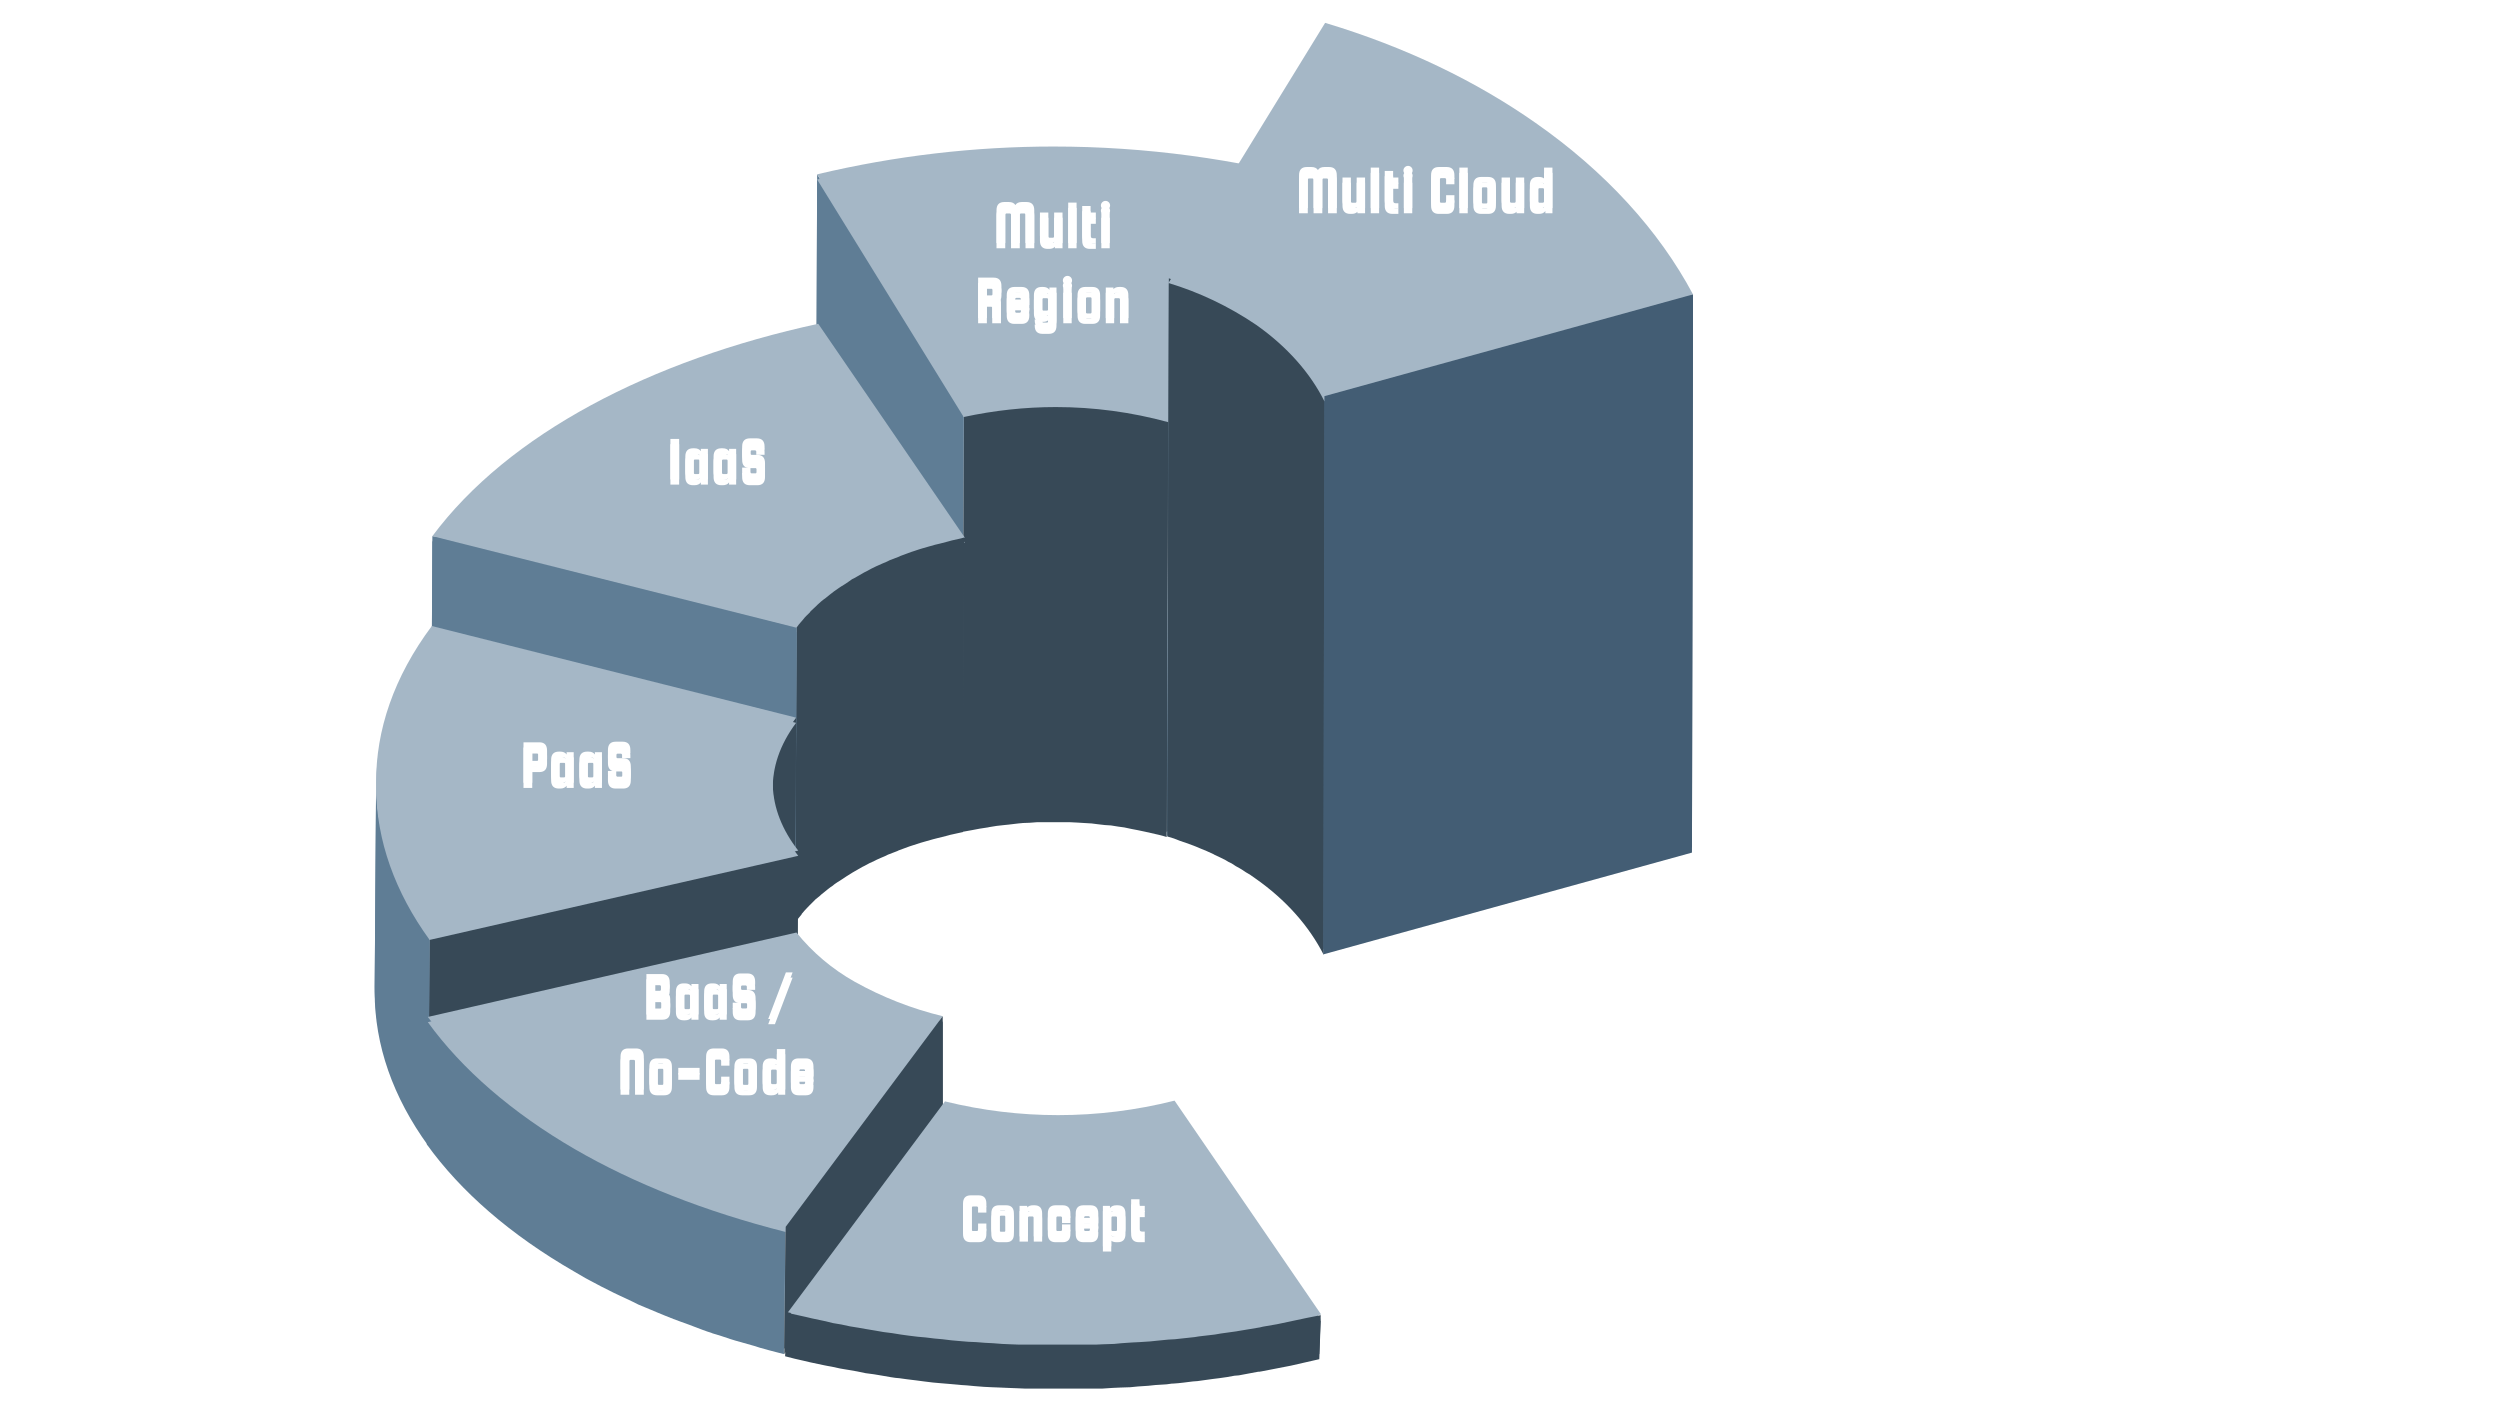 <svg version="1.1" viewBox="0.0 0.0 960.0 540.0" fill="none" stroke="none" stroke-linecap="square" stroke-miterlimit="10" xmlns:xlink="http://www.w3.org/1999/xlink" xmlns="http://www.w3.org/2000/svg"><clipPath id="g2fd4d34a9bb_0_52.0"><path d="m0 0l960.0 0l0 540.0l-960.0 0l0 -540.0z" clip-rule="nonzero"/></clipPath><g clip-path="url(#g2fd4d34a9bb_0_52.0)"><path fill="#000000" fill-opacity="0.0" d="m0 0l960.0 0l0 540.0l-960.0 0z" fill-rule="evenodd"/><g filter="url(#shadowFilter-g2fd4d34a9bb_0_52.1)"><use xlink:href="#g2fd4d34a9bb_0_52.1" transform="matrix(1.0 0.0 0.0 1.0 0.0 2.0)"/></g><defs><filter id="shadowFilter-g2fd4d34a9bb_0_52.1" filterUnits="userSpaceOnUse"><feGaussianBlur in="SourceAlpha" stdDeviation="2.0" result="blur"/><feComponentTransfer in="blur" color-interpolation-filters="sRGB"><feFuncR type="linear" slope="0" intercept="0.0"/><feFuncG type="linear" slope="0" intercept="0.0"/><feFuncB type="linear" slope="0" intercept="0.0"/><feFuncA type="linear" slope="0.5" intercept="0"/></feComponentTransfer></filter></defs><g id="g2fd4d34a9bb_0_52.1"><path fill="#5f7d95" d="m313.779 66.936l-0.555 159.128l56.277 91.201l0.555 -159.128l-56.277 -91.201z" fill-rule="evenodd"/></g><g filter="url(#shadowFilter-g2fd4d34a9bb_0_52.2)"><use xlink:href="#g2fd4d34a9bb_0_52.2" transform="matrix(1.0 0.0 0.0 1.0 0.0 2.0)"/></g><defs><filter id="shadowFilter-g2fd4d34a9bb_0_52.2" filterUnits="userSpaceOnUse"><feGaussianBlur in="SourceAlpha" stdDeviation="2.0" result="blur"/><feComponentTransfer in="blur" color-interpolation-filters="sRGB"><feFuncR type="linear" slope="0" intercept="0.0"/><feFuncG type="linear" slope="0" intercept="0.0"/><feFuncB type="linear" slope="0" intercept="0.0"/><feFuncA type="linear" slope="0.5" intercept="0"/></feComponentTransfer></filter></defs><g id="g2fd4d34a9bb_0_52.2"><path fill="#374957" d="m404.143 154.46c-1.664 0 -3.462 0 -5.107 0.17l-0.287 0c-1.779 0 -3.443 0.149 -5.241 0.298l-1.779 0.149l-3.73 0.319l-0.976 0.149l-0.823 0.149c-1.932 0.149 -3.864 0.468 -5.662 0.616l-0.689 0.149c-2.066 0.298 -4.132 0.765 -6.198 1.084l-0.555 0.149l-2.908 0.616l-0.536 159.107l3.443 -0.616c2.066 -0.446 4.132 -0.765 6.198 -1.063l0.708 -0.149c1.779 -0.319 3.711 -0.616 5.643 -0.765l1.664 -0.17c1.243 -0.149 2.487 -0.298 3.73 -0.446l1.779 -0.17c1.798 0 3.462 -0.149 5.241 -0.298l12.969 0l2.908 0.149l2.334 0.149l2.908 0.17l2.334 0.298l2.774 0.319l2.334 0.149l2.774 0.446l2.334 0.319l2.908 0.616l2.334 0.446l2.908 0.616l2.066 0.468c2.066 0.446 4.132 0.914 6.064 1.53l0.555 -159.277c-1.932 -0.616 -3.998 -1.063 -5.93 -1.53l-0.823 -0.149c-0.421 -0.149 -0.842 -0.319 -1.377 -0.319l-2.908 -0.595l-2.2 -0.468l-3.041 -0.468l-1.243 -0.298l-0.956 -0.149l-2.774 -0.319l-2.468 -0.298l-2.774 -0.319l-1.511 -0.149l-0.823 0l-2.908 -0.298l-2.2 -0.149l-2.908 -0.17z" fill-rule="evenodd"/></g><g filter="url(#shadowFilter-g2fd4d34a9bb_0_52.3)"><use xlink:href="#g2fd4d34a9bb_0_52.3" transform="matrix(1.0 0.0 0.0 1.0 0.0 2.0)"/></g><defs><filter id="shadowFilter-g2fd4d34a9bb_0_52.3" filterUnits="userSpaceOnUse"><feGaussianBlur in="SourceAlpha" stdDeviation="2.0" result="blur"/><feComponentTransfer in="blur" color-interpolation-filters="sRGB"><feFuncR type="linear" slope="0" intercept="0.0"/><feFuncG type="linear" slope="0" intercept="0.0"/><feFuncB type="linear" slope="0" intercept="0.0"/><feFuncA type="linear" slope="0.5" intercept="0"/></feComponentTransfer></filter></defs><g id="g2fd4d34a9bb_0_52.3"><path fill="#5f7d95" d="m508.988 70.316l-60.294 89.819l-0.555 159.128l60.294 -89.84l0.555 -159.107z" fill-rule="evenodd"/></g><g filter="url(#shadowFilter-g2fd4d34a9bb_0_52.4)"><use xlink:href="#g2fd4d34a9bb_0_52.4" transform="matrix(1.0 0.0 0.0 1.0 0.0 2.0)"/></g><defs><filter id="shadowFilter-g2fd4d34a9bb_0_52.4" filterUnits="userSpaceOnUse"><feGaussianBlur in="SourceAlpha" stdDeviation="2.0" result="blur"/><feComponentTransfer in="blur" color-interpolation-filters="sRGB"><feFuncR type="linear" slope="0" intercept="0.0"/><feFuncG type="linear" slope="0" intercept="0.0"/><feFuncB type="linear" slope="0" intercept="0.0"/><feFuncA type="linear" slope="0.5" intercept="0"/></feComponentTransfer></filter></defs><g id="g2fd4d34a9bb_0_52.4"><path fill="#a5b7c6" d="m404.602 56.267c-30.434 0 -60.868 3.549 -90.823 10.669l56.277 91.201c11.707 -2.529 23.548 -3.826 35.369 -3.826c14.538 0 29.057 1.934 43.269 5.824l60.294 -89.819c-34.317 -9.352 -69.361 -14.049 -104.386 -14.049z" fill-rule="evenodd"/></g><g filter="url(#shadowFilter-g2fd4d34a9bb_0_52.5)"><use xlink:href="#g2fd4d34a9bb_0_52.5" transform="matrix(1.0 0.0 0.0 1.0 0.0 2.0)"/></g><defs><filter id="shadowFilter-g2fd4d34a9bb_0_52.5" filterUnits="userSpaceOnUse"><feGaussianBlur in="SourceAlpha" stdDeviation="2.0" result="blur"/><feComponentTransfer in="blur" color-interpolation-filters="sRGB"><feFuncR type="linear" slope="0" intercept="0.0"/><feFuncG type="linear" slope="0" intercept="0.0"/><feFuncB type="linear" slope="0" intercept="0.0"/><feFuncA type="linear" slope="0.5" intercept="0"/></feComponentTransfer></filter></defs><g id="g2fd4d34a9bb_0_52.5"><path fill="#000000" fill-opacity="0.0" d="m344.023 61.302l120.739 0l0 87.861l-120.739 0z" fill-rule="evenodd"/><path fill="#ffffff" d="m386.016 93.342l-3.359 0l0 -12.594q0 -3.172 2.984 -3.172l1.766 0q1.766 0 2.5 1.156q0.703 -1.156 2.5 -1.156l1.781 0q2.969 0 2.969 3.172l0 12.594l-3.359 0l0 -12.891q0 -0.188 -0.141 -0.328q-0.125 -0.156 -0.312 -0.156l-1.297 0q-0.188 0 -0.328 0.156q-0.125 0.141 -0.125 0.328l0 12.891l-3.359 0l0 -12.891q0 -0.188 -0.141 -0.328q-0.125 -0.156 -0.328 -0.156l-1.297 0q-0.188 0 -0.328 0.156q-0.125 0.141 -0.125 0.328l0 12.891zm18.776 -11.719l3.219 0l0 11.719l-2.938 0l0 -0.594q-0.734 0.828 -2.25 0.828l-0.5 0q-2.984 0 -2.984 -3.156l0 -8.797l3.219 0l0 9.172q0 0.188 0.125 0.344q0.141 0.141 0.328 0.141l1.328 0q0.188 0 0.312 -0.141q0.141 -0.156 0.141 -0.344l0 -9.172zm8.614 11.719l-3.219 0l0 -15.531l3.219 0l0 15.531zm6.439 -1.844l0.953 0l0 2.078l-2.25 0q-2.984 0 -2.984 -3.156l0 -11.328l3.219 0l0 2.531l2.016 0l0 2.328l-2.016 0l0 6.391q0 0.672 0.266 0.922q0.266 0.234 0.797 0.234zm5.912 -11.328q-0.516 0.5 -1.234 0.5q-0.719 0 -1.25 -0.516q-0.531 -0.516 -0.531 -1.25q0 -0.734 0.531 -1.25q0.531 -0.516 1.25 -0.516q0.719 0 1.234 0.516q0.516 0.516 0.516 1.266q0 0.734 -0.516 1.25zm-2.844 13.172l0 -11.719l3.219 0l0 11.719l-3.219 0z" fill-rule="nonzero"/><path fill="#ffffff" d="m378.955 115.782l0 6.359l-3.359 0l0 -15.531l5.969 0q2.984 0 2.984 3.172l0 1.797q0 1.922 -1.375 2.453q1.203 0.422 1.203 1.969l0 6.141l-3.359 0l0 -5.875q0 -0.484 -0.453 -0.484l-1.609 0zm0 -6.891l0 4.531l1.781 0q0.188 0 0.312 -0.141q0.141 -0.141 0.141 -0.328l0 -3.578q0 -0.188 -0.141 -0.328q-0.125 -0.156 -0.312 -0.156l-1.781 0zm13.315 1.297q2.984 0 2.984 3.172l0 3.797l-5.453 0l0 2.438q0 0.188 0.125 0.344q0.141 0.141 0.328 0.141l1.328 0q0.188 0 0.312 -0.141q0.141 -0.156 0.141 -0.344l0 -1.297l3.219 0l0 0.922q0 3.156 -2.984 3.156l-2.703 0q-2.984 0 -2.984 -3.156l0 -5.859q0 -3.172 2.984 -3.172l2.703 0zm-2.469 4.844l2.234 0l0 -2.156q0 -0.188 -0.141 -0.328q-0.125 -0.156 -0.312 -0.156l-1.328 0q-0.188 0 -0.328 0.156q-0.125 0.141 -0.125 0.328l0 2.156zm15.893 -4.609l0 12.609q0 3.172 -2.984 3.172l-2.391 0q-2.984 0 -2.984 -3.172l0 -0.391l2.906 0l0 0.766q0 0.203 0.125 0.344q0.141 0.141 0.328 0.141l1.328 0q0.188 0 0.312 -0.141q0.141 -0.141 0.141 -0.344l0 -2.391q-0.75 0.578 -1.969 0.578l-0.5 0q-2.984 0 -2.984 -3.172l0 -5.062q0 -3.172 2.984 -3.172l0.5 0q1.719 0 2.469 1.109l0 -0.875l2.719 0zm-3.219 8.375l0 -5.828q0 -0.188 -0.141 -0.328q-0.125 -0.141 -0.312 -0.141l-1.328 0q-0.188 0 -0.328 0.141q-0.125 0.141 -0.125 0.328l0 5.828q0 0.203 0.125 0.344q0.141 0.141 0.328 0.141l1.328 0q0.188 0 0.312 -0.141q0.141 -0.141 0.141 -0.344zm8.676 -9.828q-0.516 0.5 -1.234 0.5q-0.719 0 -1.25 -0.516q-0.531 -0.516 -0.531 -1.25q0 -0.734 0.531 -1.25q0.531 -0.516 1.25 -0.516q0.719 0 1.234 0.516q0.516 0.516 0.516 1.266q0 0.734 -0.516 1.25zm-2.844 13.172l0 -11.719l3.219 0l0 11.719l-3.219 0zm14.138 -8.781l0 5.859q0 3.156 -2.984 3.156l-2.703 0q-2.984 0 -2.984 -3.156l0 -5.859q0 -3.172 2.984 -3.172l2.703 0q2.984 0 2.984 3.172zm-3.219 6.531l0 -7.234q0 -0.188 -0.141 -0.328q-0.125 -0.141 -0.312 -0.141l-1.328 0q-0.188 0 -0.328 0.141q-0.125 0.141 -0.125 0.328l0 7.234q0 0.188 0.125 0.328q0.141 0.141 0.328 0.141l1.328 0q0.188 0 0.312 -0.141q0.141 -0.141 0.141 -0.328zm8.614 2.25l-3.219 0l0 -11.719l2.938 0l0 0.609q0.734 -0.844 2.25 -0.844l0.5 0q2.984 0 2.984 3.172l0 8.781l-3.219 0l0 -9.172q0 -0.188 -0.141 -0.328q-0.125 -0.141 -0.312 -0.141l-1.328 0q-0.188 0 -0.328 0.141q-0.125 0.141 -0.125 0.328l0 9.172z" fill-rule="nonzero"/></g><g filter="url(#shadowFilter-g2fd4d34a9bb_0_52.6)"><use xlink:href="#g2fd4d34a9bb_0_52.6" transform="matrix(1.0 0.0 0.0 1.0 0.0 2.0)"/></g><defs><filter id="shadowFilter-g2fd4d34a9bb_0_52.6" filterUnits="userSpaceOnUse"><feGaussianBlur in="SourceAlpha" stdDeviation="2.0" result="blur"/><feComponentTransfer in="blur" color-interpolation-filters="sRGB"><feFuncR type="linear" slope="0" intercept="0.0"/><feFuncG type="linear" slope="0" intercept="0.0"/><feFuncB type="linear" slope="0" intercept="0.0"/><feFuncA type="linear" slope="0.5" intercept="0"/></feComponentTransfer></filter></defs><g id="g2fd4d34a9bb_0_52.6"><path fill="#a5b7c6" d="m314.2 124.329c-64.292 13.946 -118.923 42.22 -148.171 81.551l139.889 35.18c12.548 -16.968 36.555 -29.116 64.56 -34.625l-56.277 -82.106z" fill-rule="evenodd"/></g><g filter="url(#shadowFilter-g2fd4d34a9bb_0_52.7)"><use xlink:href="#g2fd4d34a9bb_0_52.7" transform="matrix(1.0 0.0 0.0 1.0 0.0 2.0)"/></g><defs><filter id="shadowFilter-g2fd4d34a9bb_0_52.7" filterUnits="userSpaceOnUse"><feGaussianBlur in="SourceAlpha" stdDeviation="2.0" result="blur"/><feComponentTransfer in="blur" color-interpolation-filters="sRGB"><feFuncR type="linear" slope="0" intercept="0.0"/><feFuncG type="linear" slope="0" intercept="0.0"/><feFuncB type="linear" slope="0" intercept="0.0"/><feFuncA type="linear" slope="0.5" intercept="0"/></feComponentTransfer></filter></defs><g id="g2fd4d34a9bb_0_52.7"><path fill="#374957" d="m370.209 206.435c-1.377 0.402 -3.041 0.689 -4.687 1.09l-1.53 0.421l-3.156 0.823l-1.798 0.421c-0.976 0.268 -1.932 0.555 -2.908 0.823l-1.932 0.555l-1.377 0.421l-1.645 0.555l-1.243 0.402c-1.377 0.555 -2.755 0.976 -4.151 1.53l-0.536 0.268l-3.596 1.377l-1.109 0.555c-1.09 0.421 -2.2 0.956 -3.175 1.377l-0.956 0.421c-1.243 0.555 -2.487 1.243 -3.73 1.932l-0.823 0.402c-0.976 0.555 -1.932 1.11 -2.888 1.664l-0.976 0.555l-0.823 0.402l-1.377 0.976l-1.664 1.11c-0.689 0.402 -1.377 0.823 -1.932 1.224l-1.798 1.243l-1.779 1.377l-1.53 1.243c-0.689 0.421 -1.243 0.976 -1.798 1.377l-1.377 1.243l-0.268 0.287c-0.823 0.689 -1.511 1.511 -2.353 2.2l-0.402 0.555c-0.842 0.823 -1.798 1.664 -2.487 2.621c-0.555 0.689 -1.109 1.243 -1.664 1.932l-0.823 1.11l-0.555 111.203c0.823 -0.956 1.664 -2.066 2.487 -3.042l0 -0.134c0.823 -0.957 1.511 -1.798 2.353 -2.621l0.536 -0.555c0.842 -0.823 1.664 -1.645 2.487 -2.487c0.555 -0.402 0.976 -0.823 1.53 -1.224c0.402 -0.421 1.09 -0.976 1.645 -1.396l1.53 -1.243c0.689 -0.536 1.224 -0.957 1.913 -1.377c0.555 -0.555 1.109 -0.823 1.664 -1.243c0.555 -0.268 1.243 -0.823 1.932 -1.224l1.664 -1.11l2.2 -1.377l0.956 -0.555c0.976 -0.555 1.932 -1.11 2.908 -1.664l0.823 -0.402c1.243 -0.689 2.487 -1.377 3.864 -1.932l0.823 -0.421c0.976 -0.421 2.085 -0.957 3.175 -1.377l1.109 -0.555c1.243 -0.421 2.353 -0.957 3.596 -1.377l0.536 -0.268c1.377 -0.555 2.774 -0.976 4.151 -1.53l1.243 -0.402l3.022 -0.976l1.932 -0.555l2.908 -0.823l1.645 -0.421c1.109 -0.268 2.219 -0.555 3.309 -0.823l1.53 -0.421c1.645 -0.402 3.309 -0.689 4.954 -1.09l0.421 -111.069z" fill-rule="evenodd"/></g><g filter="url(#shadowFilter-g2fd4d34a9bb_0_52.8)"><use xlink:href="#g2fd4d34a9bb_0_52.8" transform="matrix(1.0 0.0 0.0 1.0 0.0 2.0)"/></g><defs><filter id="shadowFilter-g2fd4d34a9bb_0_52.8" filterUnits="userSpaceOnUse"><feGaussianBlur in="SourceAlpha" stdDeviation="2.0" result="blur"/><feComponentTransfer in="blur" color-interpolation-filters="sRGB"><feFuncR type="linear" slope="0" intercept="0.0"/><feFuncG type="linear" slope="0" intercept="0.0"/><feFuncB type="linear" slope="0" intercept="0.0"/><feFuncA type="linear" slope="0.5" intercept="0"/></feComponentTransfer></filter></defs><g id="g2fd4d34a9bb_0_52.8"><path fill="#5f7d95" d="m166.029 205.88l-0.555 111.203l139.889 35.18l0.555 -111.203l-139.889 -35.18z" fill-rule="evenodd"/></g><g filter="url(#shadowFilter-g2fd4d34a9bb_0_52.9)"><use xlink:href="#g2fd4d34a9bb_0_52.9" transform="matrix(1.0 0.0 0.0 1.0 0.0 2.0)"/></g><defs><filter id="shadowFilter-g2fd4d34a9bb_0_52.9" filterUnits="userSpaceOnUse"><feGaussianBlur in="SourceAlpha" stdDeviation="2.0" result="blur"/><feComponentTransfer in="blur" color-interpolation-filters="sRGB"><feFuncR type="linear" slope="0" intercept="0.0"/><feFuncG type="linear" slope="0" intercept="0.0"/><feFuncB type="linear" slope="0" intercept="0.0"/><feFuncA type="linear" slope="0.5" intercept="0"/></feComponentTransfer></filter></defs><g id="g2fd4d34a9bb_0_52.9"><path fill="#000000" fill-opacity="0.0" d="m215.132 152.053l120.739 0l0 57.971l-120.739 0z" fill-rule="evenodd"/><path fill="#ffffff" d="m260.792 168.562l0 15.531l-3.359 0l0 -15.531l3.359 0zm8.325 3.812l2.719 0l0 11.719l-2.719 0l0 -0.859q-0.75 1.094 -2.469 1.094l-0.5 0q-2.984 0 -2.984 -3.156l0 -5.859q0 -3.172 2.984 -3.172l0.5 0q1.719 0 2.469 1.109l0 -0.875zm-0.5 9.172l0 -6.625q0 -0.188 -0.141 -0.328q-0.125 -0.141 -0.312 -0.141l-1.328 0q-0.188 0 -0.328 0.141q-0.125 0.141 -0.125 0.328l0 6.625q0 0.188 0.125 0.344q0.141 0.141 0.328 0.141l1.328 0q0.188 0 0.312 -0.141q0.141 -0.156 0.141 -0.344zm11.348 -9.172l2.719 0l0 11.719l-2.719 0l0 -0.859q-0.75 1.094 -2.469 1.094l-0.5 0q-2.984 0 -2.984 -3.156l0 -5.859q0 -3.172 2.984 -3.172l0.5 0q1.719 0 2.469 1.109l0 -0.875zm-0.5 9.172l0 -6.625q0 -0.188 -0.141 -0.328q-0.125 -0.141 -0.312 -0.141l-1.328 0q-0.188 0 -0.328 0.141q-0.125 0.141 -0.125 0.328l0 6.625q0 0.188 0.125 0.344q0.141 0.141 0.328 0.141l1.328 0q0.188 0 0.312 -0.141q0.141 -0.156 0.141 -0.344zm14.129 -8.906l-3.188 0l0 -1.219q0 -0.188 -0.141 -0.328q-0.125 -0.156 -0.312 -0.156l-1.328 0q-0.188 0 -0.328 0.156q-0.125 0.141 -0.125 0.328l0 2.766q0 0.188 0.125 0.328q0.141 0.141 0.328 0.141l2.172 0q2.969 0.047 2.969 3.172l0 3.344q0 3.156 -2.969 3.156l-2.844 0q-2.969 0 -2.969 -3.156l0 -1.609l3.188 0l0 1.719q0 0.203 0.125 0.344q0.141 0.141 0.328 0.141l1.5 0q0.188 0 0.312 -0.141q0.141 -0.141 0.141 -0.344l0 -3.047q0 -0.188 -0.141 -0.328q-0.125 -0.156 -0.312 -0.156l-2.172 0q-2.969 0 -2.969 -3.156l0 -3.094q0 -3.172 2.969 -3.172l2.672 0q2.969 0 2.969 3.172l0 1.141z" fill-rule="nonzero"/></g><g filter="url(#shadowFilter-g2fd4d34a9bb_0_52.10)"><use xlink:href="#g2fd4d34a9bb_0_52.10" transform="matrix(1.0 0.0 0.0 1.0 0.0 2.0)"/></g><defs><filter id="shadowFilter-g2fd4d34a9bb_0_52.10" filterUnits="userSpaceOnUse"><feGaussianBlur in="SourceAlpha" stdDeviation="2.0" result="blur"/><feComponentTransfer in="blur" color-interpolation-filters="sRGB"><feFuncR type="linear" slope="0" intercept="0.0"/><feFuncG type="linear" slope="0" intercept="0.0"/><feFuncB type="linear" slope="0" intercept="0.0"/><feFuncA type="linear" slope="0.5" intercept="0"/></feComponentTransfer></filter></defs><g id="g2fd4d34a9bb_0_52.10"><path fill="#374957" d="m305.702 275.442l0 0c-0.823 0.976 -1.377 1.932 -2.066 2.908l-0.555 0.957c-0.421 0.555 -0.689 1.11 -0.956 1.664l-0.153 0.268c-0.268 0.555 -0.555 1.11 -0.823 1.511c-0.268 0.555 -0.555 1.11 -0.823 1.664c-0.287 0.421 -0.421 0.957 -0.689 1.511c-0.153 0.555 -0.287 0.842 -0.421 1.11c0 0.134 -0.134 0.268 -0.134 0.421c-0.134 0.536 -0.287 0.957 -0.555 1.511c-0.134 0.421 -0.268 1.11 -0.421 1.511c-0.134 0.555 -0.268 0.976 -0.402 1.53c-0.134 0.536 -0.134 0.823 -0.287 1.243c0 0.134 0 0.268 0 0.402c0 0.421 -0.134 0.976 -0.268 1.53c0 0.402 -0.134 0.957 -0.287 1.511l0 1.511l0 1.11l0 0.957l-0.516 76.156l0 0c0.019 -0.21 0.038 -0.421 0.115 -0.67c0.134 -0.555 0.134 -0.976 0.134 -1.53c0.134 -0.555 0.134 -1.09 0.268 -1.511c0.153 -0.555 0.287 -1.11 0.421 -1.664c0.134 -0.536 0.134 -0.957 0.287 -1.511c0.134 -0.421 0.402 -0.956 0.536 -1.664c0.153 -0.689 0.287 -0.956 0.421 -1.511c0.268 -0.421 0.421 -0.957 0.689 -1.511c0.134 -0.555 0.421 -0.976 0.689 -1.53c0.134 -0.536 0.421 -1.09 0.689 -1.511c0.287 -0.555 0.555 -1.11 0.823 -1.645c0.287 -0.421 0.708 -1.243 1.109 -1.932c0.287 -0.287 0.421 -0.555 0.689 -0.842c0.555 -0.957 1.243 -1.932 1.932 -2.889l0.555 -79.064zm-9.354 100.987c-0.019 0.23 -0.019 0.478 -0.019 0.842l0 2.066l0.019 -2.908z" fill-rule="evenodd"/></g><g filter="url(#shadowFilter-g2fd4d34a9bb_0_52.11)"><use xlink:href="#g2fd4d34a9bb_0_52.11" transform="matrix(1.0 0.0 0.0 1.0 0.0 2.0)"/></g><defs><filter id="shadowFilter-g2fd4d34a9bb_0_52.11" filterUnits="userSpaceOnUse"><feGaussianBlur in="SourceAlpha" stdDeviation="2.0" result="blur"/><feComponentTransfer in="blur" color-interpolation-filters="sRGB"><feFuncR type="linear" slope="0" intercept="0.0"/><feFuncG type="linear" slope="0" intercept="0.0"/><feFuncB type="linear" slope="0" intercept="0.0"/><feFuncA type="linear" slope="0.5" intercept="0"/></feComponentTransfer></filter></defs><g id="g2fd4d34a9bb_0_52.11"><path fill="#374957" d="m306.524 326.5l-141.553 32.425l-0.536 79.045l141.534 -32.425l0.555 -79.045z" fill-rule="evenodd"/></g><g filter="url(#shadowFilter-g2fd4d34a9bb_0_52.12)"><use xlink:href="#g2fd4d34a9bb_0_52.12" transform="matrix(1.0 0.0 0.0 1.0 0.0 2.0)"/></g><defs><filter id="shadowFilter-g2fd4d34a9bb_0_52.12" filterUnits="userSpaceOnUse"><feGaussianBlur in="SourceAlpha" stdDeviation="2.0" result="blur"/><feComponentTransfer in="blur" color-interpolation-filters="sRGB"><feFuncR type="linear" slope="0" intercept="0.0"/><feFuncG type="linear" slope="0" intercept="0.0"/><feFuncB type="linear" slope="0" intercept="0.0"/><feFuncA type="linear" slope="0.5" intercept="0"/></feComponentTransfer></filter></defs><g id="g2fd4d34a9bb_0_52.12"><path fill="#5f7d95" d="m144.427 299.871l-0.555 79.045c0 20.431 7.039 40.441 20.563 59.054l0.536 -79.045c-11.037 -15.189 -17.79 -31.182 -19.856 -47.615c-0.421 -3.864 -0.689 -7.729 -0.689 -11.44z" fill-rule="evenodd"/></g><g filter="url(#shadowFilter-g2fd4d34a9bb_0_52.13)"><use xlink:href="#g2fd4d34a9bb_0_52.13" transform="matrix(1.0 0.0 0.0 1.0 0.0 2.0)"/></g><defs><filter id="shadowFilter-g2fd4d34a9bb_0_52.13" filterUnits="userSpaceOnUse"><feGaussianBlur in="SourceAlpha" stdDeviation="2.0" result="blur"/><feComponentTransfer in="blur" color-interpolation-filters="sRGB"><feFuncR type="linear" slope="0" intercept="0.0"/><feFuncG type="linear" slope="0" intercept="0.0"/><feFuncB type="linear" slope="0" intercept="0.0"/><feFuncA type="linear" slope="0.5" intercept="0"/></feComponentTransfer></filter></defs><g id="g2fd4d34a9bb_0_52.13"><path fill="#a5b7c6" d="m165.813 240.396c-29.248 39.197 -27.469 81.819 -0.842 118.529l141.553 -32.291c-12.281 -15.725 -13.505 -34.09 -0.823 -51.058l-139.889 -35.18z" fill-rule="evenodd"/></g><g filter="url(#shadowFilter-g2fd4d34a9bb_0_52.14)"><use xlink:href="#g2fd4d34a9bb_0_52.14" transform="matrix(1.0 0.0 0.0 1.0 0.0 2.0)"/></g><defs><filter id="shadowFilter-g2fd4d34a9bb_0_52.14" filterUnits="userSpaceOnUse"><feGaussianBlur in="SourceAlpha" stdDeviation="2.0" result="blur"/><feComponentTransfer in="blur" color-interpolation-filters="sRGB"><feFuncR type="linear" slope="0" intercept="0.0"/><feFuncG type="linear" slope="0" intercept="0.0"/><feFuncB type="linear" slope="0" intercept="0.0"/><feFuncA type="linear" slope="0.5" intercept="0"/></feComponentTransfer></filter></defs><g id="g2fd4d34a9bb_0_52.14"><path fill="#000000" fill-opacity="0.0" d="m161.175 268.534l120.739 0l0 57.971l-120.739 0z" fill-rule="evenodd"/><path fill="#ffffff" d="m207.099 285.042q2.969 0 2.969 3.172l0 3.094q0 3.172 -2.969 3.172l-2.719 0l0 6.094l-3.359 0l0 -15.531l6.078 0zm-0.391 6.656l0 -3.875q0 -0.188 -0.141 -0.328q-0.125 -0.141 -0.312 -0.141l-1.875 0l0 4.812l1.875 0q0.188 0 0.312 -0.141q0.141 -0.141 0.141 -0.328zm10.876 -2.844l2.719 0l0 11.719l-2.719 0l0 -0.859q-0.75 1.094 -2.469 1.094l-0.5 0q-2.984 0 -2.984 -3.156l0 -5.859q0 -3.172 2.984 -3.172l0.5 0q1.719 0 2.469 1.109l0 -0.875zm-0.5 9.172l0 -6.625q0 -0.188 -0.141 -0.328q-0.125 -0.141 -0.312 -0.141l-1.328 0q-0.188 0 -0.328 0.141q-0.125 0.141 -0.125 0.328l0 6.625q0 0.188 0.125 0.344q0.141 0.141 0.328 0.141l1.328 0q0.188 0 0.312 -0.141q0.141 -0.156 0.141 -0.344zm11.348 -9.172l2.719 0l0 11.719l-2.719 0l0 -0.859q-0.75 1.094 -2.469 1.094l-0.5 0q-2.984 0 -2.984 -3.156l0 -5.859q0 -3.172 2.984 -3.172l0.5 0q1.719 0 2.469 1.109l0 -0.875zm-0.5 9.172l0 -6.625q0 -0.188 -0.141 -0.328q-0.125 -0.141 -0.312 -0.141l-1.328 0q-0.188 0 -0.328 0.141q-0.125 0.141 -0.125 0.328l0 6.625q0 0.188 0.125 0.344q0.141 0.141 0.328 0.141l1.328 0q0.188 0 0.312 -0.141q0.141 -0.156 0.141 -0.344zm14.129 -8.906l-3.188 0l0 -1.219q0 -0.188 -0.141 -0.328q-0.125 -0.156 -0.312 -0.156l-1.328 0q-0.188 0 -0.328 0.156q-0.125 0.141 -0.125 0.328l0 2.766q0 0.188 0.125 0.328q0.141 0.141 0.328 0.141l2.172 0q2.969 0.047 2.969 3.172l0 3.344q0 3.156 -2.969 3.156l-2.844 0q-2.969 0 -2.969 -3.156l0 -1.609l3.188 0l0 1.719q0 0.203 0.125 0.344q0.141 0.141 0.328 0.141l1.5 0q0.188 0 0.312 -0.141q0.141 -0.141 0.141 -0.344l0 -3.047q0 -0.188 -0.141 -0.328q-0.125 -0.156 -0.312 -0.156l-2.172 0q-2.969 0 -2.969 -3.156l0 -3.094q0 -3.172 2.969 -3.172l2.672 0q2.969 0 2.969 3.172l0 1.141z" fill-rule="nonzero"/></g><g filter="url(#shadowFilter-g2fd4d34a9bb_0_52.15)"><use xlink:href="#g2fd4d34a9bb_0_52.15" transform="matrix(1.0 0.0 0.0 1.0 0.0 2.0)"/></g><defs><filter id="shadowFilter-g2fd4d34a9bb_0_52.15" filterUnits="userSpaceOnUse"><feGaussianBlur in="SourceAlpha" stdDeviation="2.0" result="blur"/><feComponentTransfer in="blur" color-interpolation-filters="sRGB"><feFuncR type="linear" slope="0" intercept="0.0"/><feFuncG type="linear" slope="0" intercept="0.0"/><feFuncB type="linear" slope="0" intercept="0.0"/><feFuncA type="linear" slope="0.5" intercept="0"/></feComponentTransfer></filter></defs><g id="g2fd4d34a9bb_0_52.15"><path fill="#5f7d95" d="m164.44 390.509l-0.555 46.907c12.969 18.078 32.136 34.778 56.564 48.839l4.266 2.487l1.53 0.823l2.888 1.53l1.798 0.957l2.755 1.377l1.932 0.976l2.621 1.243l2.066 0.956l2.621 1.243l2.219 1.11l2.621 1.09l2.353 0.976l2.621 1.11l2.334 0.957l2.755 1.11l0.153 0l0.536 0.268c1.932 0.689 4.017 1.53 6.083 2.219l1.798 0.689c2.2 0.823 4.553 1.779 6.886 2.487l0.287 0.134c2.334 0.689 4.553 1.377 6.886 2.2l1.798 0.555c2.487 0.689 4.82 1.377 7.307 2.066c1.53 0.555 3.175 0.976 4.687 1.377l0.976 0.287c1.932 0.555 3.864 0.956 5.796 1.511l0.555 -46.907l-5.528 -1.53l-1.09 -0.268l-4.706 -1.243c-2.334 -0.689 -4.82 -1.511 -7.307 -2.2l-1.798 -0.555c-2.334 -0.689 -4.553 -1.511 -6.886 -2.2l-0.287 -0.153c-2.334 -0.823 -4.687 -1.645 -6.886 -2.487l-1.798 -0.536c-2.066 -0.842 -4.151 -1.53 -6.217 -2.353l-0.689 -0.268l-2.621 -1.11l-2.334 -0.976l-2.621 -1.09l-2.353 -0.976l-2.621 -1.09l-2.2 -1.11l-2.64 -1.11l-2.066 -1.11l-2.621 -1.224l-2.066 -0.976c-0.823 -0.421 -1.798 -0.957 -2.621 -1.377l-1.798 -0.976c-0.956 -0.536 -1.932 -1.09 -2.888 -1.511l-1.53 -0.823l-4.266 -2.487c-24.427 -14.08 -43.594 -30.761 -56.698 -48.839z" fill-rule="evenodd"/></g><g filter="url(#shadowFilter-g2fd4d34a9bb_0_52.16)"><use xlink:href="#g2fd4d34a9bb_0_52.16" transform="matrix(1.0 0.0 0.0 1.0 0.0 2.0)"/></g><defs><filter id="shadowFilter-g2fd4d34a9bb_0_52.16" filterUnits="userSpaceOnUse"><feGaussianBlur in="SourceAlpha" stdDeviation="2.0" result="blur"/><feComponentTransfer in="blur" color-interpolation-filters="sRGB"><feFuncR type="linear" slope="0" intercept="0.0"/><feFuncG type="linear" slope="0" intercept="0.0"/><feFuncB type="linear" slope="0" intercept="0.0"/><feFuncA type="linear" slope="0.5" intercept="0"/></feComponentTransfer></filter></defs><g id="g2fd4d34a9bb_0_52.16"><path fill="#a5b7c6" d="m305.84 358.084l-141.553 32.425c13.122 18.078 32.289 34.759 56.564 48.839c22.629 13.104 49.811 23.874 80.857 31.737l60.294 -80.862c-11.879 -2.889 -23.184 -7.308 -33.801 -13.238c-8.551 -4.821 -16.145 -11.172 -22.362 -18.9z" fill-rule="evenodd"/></g><g filter="url(#shadowFilter-g2fd4d34a9bb_0_52.17)"><use xlink:href="#g2fd4d34a9bb_0_52.17" transform="matrix(1.0 0.0 0.0 1.0 0.0 2.0)"/></g><defs><filter id="shadowFilter-g2fd4d34a9bb_0_52.17" filterUnits="userSpaceOnUse"><feGaussianBlur in="SourceAlpha" stdDeviation="2.0" result="blur"/><feComponentTransfer in="blur" color-interpolation-filters="sRGB"><feFuncR type="linear" slope="0" intercept="0.0"/><feFuncG type="linear" slope="0" intercept="0.0"/><feFuncB type="linear" slope="0" intercept="0.0"/><feFuncA type="linear" slope="0.5" intercept="0"/></feComponentTransfer></filter></defs><g id="g2fd4d34a9bb_0_52.17"><path fill="#374957" d="m362.002 390.222l-60.294 80.862l-0.555 46.907l60.849 -80.576l0 -47.194z" fill-rule="evenodd"/></g><g filter="url(#shadowFilter-g2fd4d34a9bb_0_52.18)"><use xlink:href="#g2fd4d34a9bb_0_52.18" transform="matrix(1.0 0.0 0.0 1.0 0.0 2.0)"/></g><defs><filter id="shadowFilter-g2fd4d34a9bb_0_52.18" filterUnits="userSpaceOnUse"><feGaussianBlur in="SourceAlpha" stdDeviation="2.0" result="blur"/><feComponentTransfer in="blur" color-interpolation-filters="sRGB"><feFuncR type="linear" slope="0" intercept="0.0"/><feFuncG type="linear" slope="0" intercept="0.0"/><feFuncB type="linear" slope="0" intercept="0.0"/><feFuncA type="linear" slope="0.5" intercept="0"/></feComponentTransfer></filter></defs><g id="g2fd4d34a9bb_0_52.18"><path fill="#000000" fill-opacity="0.0" d="m214.718 357.527l120.739 0l0 57.971l-120.739 0z" fill-rule="evenodd"/><path fill="#ffffff" d="m255.801 381.067q1.562 0.562 1.562 2.547l0 2.781q0 3.172 -2.969 3.172l-6.172 0l0 -15.531l5.969 0q2.984 0 2.984 3.172l0 1.422q0 1.906 -1.375 2.438zm-2.438 -4.75l-1.781 0l0 4.156l1.781 0q0.188 0 0.312 -0.141q0.141 -0.156 0.141 -0.344l0 -3.188q0 -0.188 -0.141 -0.328q-0.125 -0.156 -0.312 -0.156zm0.641 10.469l0 -3.484q0 -0.188 -0.141 -0.328q-0.125 -0.156 -0.312 -0.156l-1.969 0l0 4.453l1.969 0q0.188 0 0.312 -0.141q0.141 -0.156 0.141 -0.344zm11.495 -8.938l2.719 0l0 11.719l-2.719 0l0 -0.859q-0.75 1.094 -2.469 1.094l-0.5 0q-2.984 0 -2.984 -3.156l0 -5.859q0 -3.172 2.984 -3.172l0.5 0q1.719 0 2.469 1.109l0 -0.875zm-0.5 9.172l0 -6.625q0 -0.188 -0.141 -0.328q-0.125 -0.141 -0.312 -0.141l-1.328 0q-0.188 0 -0.328 0.141q-0.125 0.141 -0.125 0.328l0 6.625q0 0.188 0.125 0.344q0.141 0.141 0.328 0.141l1.328 0q0.188 0 0.312 -0.141q0.141 -0.156 0.141 -0.344zm11.348 -9.172l2.719 0l0 11.719l-2.719 0l0 -0.859q-0.75 1.094 -2.469 1.094l-0.5 0q-2.984 0 -2.984 -3.156l0 -5.859q0 -3.172 2.984 -3.172l0.5 0q1.719 0 2.469 1.109l0 -0.875zm-0.5 9.172l0 -6.625q0 -0.188 -0.141 -0.328q-0.125 -0.141 -0.312 -0.141l-1.328 0q-0.188 0 -0.328 0.141q-0.125 0.141 -0.125 0.328l0 6.625q0 0.188 0.125 0.344q0.141 0.141 0.328 0.141l1.328 0q0.188 0 0.312 -0.141q0.141 -0.156 0.141 -0.344zm14.129 -8.906l-3.188 0l0 -1.219q0 -0.188 -0.141 -0.328q-0.125 -0.156 -0.312 -0.156l-1.328 0q-0.188 0 -0.328 0.156q-0.125 0.141 -0.125 0.328l0 2.766q0 0.188 0.125 0.328q0.141 0.141 0.328 0.141l2.172 0q2.969 0.047 2.969 3.172l0 3.344q0 3.156 -2.969 3.156l-2.844 0q-2.969 0 -2.969 -3.156l0 -1.609l3.188 0l0 1.719q0 0.203 0.125 0.344q0.141 0.141 0.328 0.141l1.5 0q0.188 0 0.312 -0.141q0.141 -0.141 0.141 -0.344l0 -3.047q0 -0.188 -0.141 -0.328q-0.125 -0.156 -0.312 -0.156l-2.172 0q-2.969 0 -2.969 -3.156l0 -3.094q0 -3.172 2.969 -3.172l2.672 0q2.969 0 2.969 3.172l0 1.141zm11.809 -4.719l2.578 0l-6.797 17.906l-2.578 0l6.797 -17.906z" fill-rule="nonzero"/><path fill="#ffffff" d="m247.217 418.368l-3.359 0l0 -12.891q0 -0.188 -0.141 -0.328q-0.125 -0.156 -0.328 -0.156l-1.297 0q-0.188 0 -0.328 0.156q-0.125 0.141 -0.125 0.328l0 12.891l-3.359 0l0 -12.594q0 -3.172 2.984 -3.172l2.969 0q2.984 0 2.984 3.172l0 12.594zm10.801 -8.781l0 5.859q0 3.156 -2.984 3.156l-2.703 0q-2.984 0 -2.984 -3.156l0 -5.859q0 -3.172 2.984 -3.172l2.703 0q2.984 0 2.984 3.172zm-3.219 6.531l0 -7.234q0 -0.188 -0.141 -0.328q-0.125 -0.141 -0.312 -0.141l-1.328 0q-0.188 0 -0.328 0.141q-0.125 0.141 -0.125 0.328l0 7.234q0 0.188 0.125 0.328q0.141 0.141 0.328 0.141l1.328 0q0.188 0 0.312 -0.141q0.141 -0.141 0.141 -0.328zm13.848 -6.047l0 2.562l-8.188 0l0 -2.562l8.188 0zm8.277 5.75l0 -2.391l3.188 0l0 2.016q0 3.156 -2.969 3.156l-3.031 0q-2.969 0 -2.969 -3.156l0 -9.672q0 -3.172 2.969 -3.172l3.031 0q2.969 0 2.969 3.172l0 1.453l-3.188 0l0 -1.875q0 -0.188 -0.141 -0.328q-0.125 -0.141 -0.312 -0.141l-1.516 0q-0.188 0 -0.328 0.141q-0.125 0.141 -0.125 0.328l0 10.469q0 0.188 0.125 0.344q0.141 0.141 0.328 0.141l1.516 0q0.188 0 0.312 -0.141q0.141 -0.156 0.141 -0.344zm13.758 -6.234l0 5.859q0 3.156 -2.984 3.156l-2.703 0q-2.984 0 -2.984 -3.156l0 -5.859q0 -3.172 2.984 -3.172l2.703 0q2.984 0 2.984 3.172zm-3.219 6.531l0 -7.234q0 -0.188 -0.141 -0.328q-0.125 -0.141 -0.312 -0.141l-1.328 0q-0.188 0 -0.328 0.141q-0.125 0.141 -0.125 0.328l0 7.234q0 0.188 0.125 0.328q0.141 0.141 0.328 0.141l1.328 0q0.188 0 0.312 -0.141q0.141 -0.141 0.141 -0.328zm8.879 -9.703q1.219 0 1.969 0.578l0 -4.156l3.219 0l0 15.531l-2.719 0l0 -0.859q-0.75 1.094 -2.469 1.094l-0.5 0q-2.984 0 -2.984 -3.156l0 -5.859q0 -3.172 2.984 -3.172l0.5 0zm1.969 9.406l0 -6.625q0 -0.188 -0.141 -0.328q-0.125 -0.141 -0.312 -0.141l-1.328 0q-0.188 0 -0.328 0.141q-0.125 0.141 -0.125 0.328l0 6.625q0 0.188 0.125 0.344q0.141 0.141 0.328 0.141l1.328 0q0.188 0 0.312 -0.141q0.141 -0.156 0.141 -0.344zm11.082 -9.406q2.984 0 2.984 3.172l0 3.797l-5.453 0l0 2.438q0 0.188 0.125 0.344q0.141 0.141 0.328 0.141l1.328 0q0.188 0 0.312 -0.141q0.141 -0.156 0.141 -0.344l0 -1.297l3.219 0l0 0.922q0 3.156 -2.984 3.156l-2.703 0q-2.984 0 -2.984 -3.156l0 -5.859q0 -3.172 2.984 -3.172l2.703 0zm-2.469 4.844l2.234 0l0 -2.156q0 -0.188 -0.141 -0.328q-0.125 -0.156 -0.312 -0.156l-1.328 0q-0.188 0 -0.328 0.156q-0.125 0.141 -0.125 0.328l0 2.156z" fill-rule="nonzero"/></g><g filter="url(#shadowFilter-g2fd4d34a9bb_0_52.19)"><use xlink:href="#g2fd4d34a9bb_0_52.19" transform="matrix(1.0 0.0 0.0 1.0 0.0 2.0)"/></g><defs><filter id="shadowFilter-g2fd4d34a9bb_0_52.19" filterUnits="userSpaceOnUse"><feGaussianBlur in="SourceAlpha" stdDeviation="2.0" result="blur"/><feComponentTransfer in="blur" color-interpolation-filters="sRGB"><feFuncR type="linear" slope="0" intercept="0.0"/><feFuncG type="linear" slope="0" intercept="0.0"/><feFuncB type="linear" slope="0" intercept="0.0"/><feFuncA type="linear" slope="0.5" intercept="0"/></feComponentTransfer></filter></defs><g id="g2fd4d34a9bb_0_52.19"><path fill="#a5b7c6" d="m451.03 422.643c-14.691 3.711 -29.707 5.567 -44.723 5.567c-14.576 0 -29.152 -1.76 -43.441 -5.28l-60.294 80.977c34.24 8.36 69.189 12.53 104.137 12.53c33.762 0 67.525 -3.903 100.598 -11.688l-56.277 -82.106z" fill-rule="evenodd"/></g><g filter="url(#shadowFilter-g2fd4d34a9bb_0_52.20)"><use xlink:href="#g2fd4d34a9bb_0_52.20" transform="matrix(1.0 0.0 0.0 1.0 0.0 2.0)"/></g><defs><filter id="shadowFilter-g2fd4d34a9bb_0_52.20" filterUnits="userSpaceOnUse"><feGaussianBlur in="SourceAlpha" stdDeviation="2.0" result="blur"/><feComponentTransfer in="blur" color-interpolation-filters="sRGB"><feFuncR type="linear" slope="0" intercept="0.0"/><feFuncG type="linear" slope="0" intercept="0.0"/><feFuncB type="linear" slope="0" intercept="0.0"/><feFuncA type="linear" slope="0.5" intercept="0"/></feComponentTransfer></filter></defs><g id="g2fd4d34a9bb_0_52.20"><path fill="#374957" d="m302.017 504.06l-0.536 14.749c2.468 0.689 4.954 1.243 7.441 1.798l2.353 0.555l5.241 1.11l1.377 0.268l1.511 0.268l3.175 0.689c1.109 0.153 2.2 0.421 3.309 0.555l3.175 0.555l3.309 0.689l3.175 0.421l3.309 0.555l3.175 0.555l1.798 0.268l1.511 0.134l3.041 0.421l3.443 0.421l3.041 0.402l3.443 0.421l3.041 0.268l3.443 0.287l3.041 0.268l1.377 0.134c0.689 0 1.377 0.134 2.066 0.134l3.041 0.287l3.443 0.268l3.041 0.153l3.443 0.134l3.041 0.134l3.443 0.134l3.041 0.134l29.382 0l3.998 -0.268l2.888 -0.134l4.017 -0.134l2.888 -0.287l3.998 -0.268l2.755 -0.287l4.285 -0.268l2.066 -0.287l0.421 0c2.621 -0.134 5.107 -0.536 7.594 -0.823l1.779 -0.134c1.932 -0.268 4.017 -0.555 5.93 -0.823l2.353 -0.287c2.066 -0.268 3.998 -0.555 5.93 -0.956l1.664 -0.134c2.487 -0.421 4.954 -0.976 7.441 -1.396l0.421 0l0.823 -0.134c3.596 -0.689 7.173 -1.377 10.636 -2.066l0.689 -0.134c3.711 -0.823 7.307 -1.664 10.884 -2.487l0.555 -14.902l0 0c-3.443 0.689 -7.173 1.377 -10.75 2.2l-0.689 0.153c-3.596 0.823 -7.173 1.511 -10.769 2.066l-1.109 0.268c-2.487 0.421 -4.954 0.842 -7.441 1.243c-0.555 0.134 -1.109 0.134 -1.664 0.287l-5.93 0.823l-2.334 0.402l-6.083 0.708l-1.645 0.268c-2.487 0.268 -5.107 0.555 -7.594 0.823l-2.487 0.134l-4.266 0.421l-2.774 0.287l-4.132 0.268l-2.755 0.134l-4.151 0.287l-2.755 0.268l-4.132 0.134l-2.908 0.134l-29.516 0l-3.462 -0.134l-3.022 -0.134l-3.462 -0.268l-3.022 -0.153l-3.443 -0.268l-3.041 -0.134l-3.443 -0.287l-3.041 -0.268l-3.443 -0.421l-3.041 -0.268l-3.443 -0.421l-3.041 -0.268l-3.443 -0.421l-3.041 -0.421l-3.309 -0.536l-3.309 -0.421l-3.175 -0.555l-3.309 -0.555l-3.175 -0.555l-3.309 -0.536l-3.175 -0.689l-3.309 -0.555l-2.755 -0.689l-5.26 -1.11l-2.334 -0.555c-2.487 -0.555 -4.973 -1.11 -7.46 -1.645z" fill-rule="evenodd"/></g><g filter="url(#shadowFilter-g2fd4d34a9bb_0_52.21)"><use xlink:href="#g2fd4d34a9bb_0_52.21" transform="matrix(1.0 0.0 0.0 1.0 0.0 2.0)"/></g><defs><filter id="shadowFilter-g2fd4d34a9bb_0_52.21" filterUnits="userSpaceOnUse"><feGaussianBlur in="SourceAlpha" stdDeviation="2.0" result="blur"/><feComponentTransfer in="blur" color-interpolation-filters="sRGB"><feFuncR type="linear" slope="0" intercept="0.0"/><feFuncG type="linear" slope="0" intercept="0.0"/><feFuncB type="linear" slope="0" intercept="0.0"/><feFuncA type="linear" slope="0.5" intercept="0"/></feComponentTransfer></filter></defs><g id="g2fd4d34a9bb_0_52.21"><path fill="#000000" fill-opacity="0.0" d="m344.023 442.736l120.739 0l0 57.971l-120.739 0z" fill-rule="evenodd"/><path fill="#ffffff" d="m375.581 472.229l0 -2.391l3.188 0l0 2.016q0 3.156 -2.969 3.156l-3.031 0q-2.969 0 -2.969 -3.156l0 -9.672q0 -3.172 2.969 -3.172l3.031 0q2.969 0 2.969 3.172l0 1.453l-3.188 0l0 -1.875q0 -0.188 -0.141 -0.328q-0.125 -0.141 -0.312 -0.141l-1.516 0q-0.188 0 -0.328 0.141q-0.125 0.141 -0.125 0.328l0 10.469q0 0.188 0.125 0.344q0.141 0.141 0.328 0.141l1.516 0q0.188 0 0.312 -0.141q0.141 -0.156 0.141 -0.344zm13.758 -6.234l0 5.859q0 3.156 -2.984 3.156l-2.703 0q-2.984 0 -2.984 -3.156l0 -5.859q0 -3.172 2.984 -3.172l2.703 0q2.984 0 2.984 3.172zm-3.219 6.531l0 -7.234q0 -0.188 -0.141 -0.328q-0.125 -0.141 -0.312 -0.141l-1.328 0q-0.188 0 -0.328 0.141q-0.125 0.141 -0.125 0.328l0 7.234q0 0.188 0.125 0.328q0.141 0.141 0.328 0.141l1.328 0q0.188 0 0.312 -0.141q0.141 -0.141 0.141 -0.328zm8.614 2.25l-3.219 0l0 -11.719l2.938 0l0 0.609q0.734 -0.844 2.25 -0.844l0.5 0q2.984 0 2.984 3.172l0 8.781l-3.219 0l0 -9.172q0 -0.188 -0.141 -0.328q-0.125 -0.141 -0.312 -0.141l-1.328 0q-0.188 0 -0.328 0.141q-0.125 0.141 -0.125 0.328l0 9.172zm16.301 -7.109l-3.219 0l0 -2.062q0 -0.188 -0.141 -0.328q-0.125 -0.141 -0.312 -0.141l-1.328 0q-0.188 0 -0.328 0.141q-0.125 0.141 -0.125 0.328l0 6.625q0 0.188 0.125 0.344q0.141 0.141 0.328 0.141l1.328 0q0.188 0 0.312 -0.141q0.141 -0.156 0.141 -0.344l0 -2.062l3.219 0l0 1.688q0 3.156 -2.984 3.156l-2.703 0q-2.984 0 -2.984 -3.156l0 -5.859q0 -3.172 2.984 -3.172l2.703 0q2.984 0 2.984 3.172l0 1.672zm7.72 -4.844q2.984 0 2.984 3.172l0 3.797l-5.453 0l0 2.438q0 0.188 0.125 0.344q0.141 0.141 0.328 0.141l1.328 0q0.188 0 0.312 -0.141q0.141 -0.156 0.141 -0.344l0 -1.297l3.219 0l0 0.922q0 3.156 -2.984 3.156l-2.703 0q-2.984 0 -2.984 -3.156l0 -5.859q0 -3.172 2.984 -3.172l2.703 0zm-2.469 4.844l2.234 0l0 -2.156q0 -0.188 -0.141 -0.328q-0.125 -0.156 -0.312 -0.156l-1.328 0q-0.188 0 -0.328 0.156q-0.125 0.141 -0.125 0.328l0 2.156zm12.909 7.344l-0.5 0q-1.219 0 -1.969 -0.578l0 4.156l-3.219 0l0 -15.531l2.719 0l0 0.875q0.734 -1.109 2.469 -1.109l0.5 0q2.984 0 2.984 3.172l0 5.859q0 3.156 -2.984 3.156zm-2.469 -9.406l0 6.625q0 0.188 0.125 0.344q0.141 0.141 0.328 0.141l1.328 0q0.188 0 0.312 -0.141q0.141 -0.156 0.141 -0.344l0 -6.625q0 -0.188 -0.141 -0.328q-0.125 -0.141 -0.312 -0.141l-1.328 0q-0.188 0 -0.328 0.141q-0.125 0.141 -0.125 0.328zm11.91 7.328l0.953 0l0 2.078l-2.25 0q-2.984 0 -2.984 -3.156l0 -11.328l3.219 0l0 2.531l2.016 0l0 2.328l-2.016 0l0 6.391q0 0.672 0.266 0.922q0.266 0.234 0.797 0.234z" fill-rule="nonzero"/></g><g filter="url(#shadowFilter-g2fd4d34a9bb_0_52.22)"><use xlink:href="#g2fd4d34a9bb_0_52.22" transform="matrix(1.0 0.0 0.0 1.0 0.0 2.0)"/></g><defs><filter id="shadowFilter-g2fd4d34a9bb_0_52.22" filterUnits="userSpaceOnUse"><feGaussianBlur in="SourceAlpha" stdDeviation="2.0" result="blur"/><feComponentTransfer in="blur" color-interpolation-filters="sRGB"><feFuncR type="linear" slope="0" intercept="0.0"/><feFuncG type="linear" slope="0" intercept="0.0"/><feFuncB type="linear" slope="0" intercept="0.0"/><feFuncA type="linear" slope="0.5" intercept="0"/></feComponentTransfer></filter></defs><g id="g2fd4d34a9bb_0_52.22"><path fill="#374957" d="m448.841 106.86l-0.555 212.357c1.779 0.486 3.309 0.996 4.82 1.668c2.066 0.672 3.998 1.344 6.064 2.178l1.53 0.649c1.798 0.672 3.577 1.506 5.375 2.34l0.287 0.185l2.468 1.158l1.664 0.834c0.823 0.51 1.645 0.996 2.487 1.344l1.511 0.996c0.976 0.51 1.798 0.996 2.621 1.506l1.243 0.834c1.243 0.672 2.487 1.506 3.596 2.34c11.994 8.363 20.831 18.555 26.34 29.397l0.421 -212.357c-5.528 -11.027 -14.347 -21.219 -26.359 -29.559c-1.243 -0.834 -2.334 -1.668 -3.577 -2.34l-1.243 -0.672c-0.842 -0.672 -1.664 -1.158 -2.621 -1.668l-1.53 -0.834l-2.468 -1.344l-1.664 -0.834l-2.487 -1.344l-0.268 0c-1.664 -0.834 -3.462 -1.668 -5.394 -2.502l-1.511 -0.486c-1.932 -0.834 -3.998 -1.691 -5.93 -2.34c-1.664 -0.51 -3.175 -1.019 -4.82 -1.506z" fill-rule="evenodd"/></g><g filter="url(#shadowFilter-g2fd4d34a9bb_0_52.23)"><use xlink:href="#g2fd4d34a9bb_0_52.23" transform="matrix(1.0 0.0 0.0 1.0 0.0 2.0)"/></g><defs><filter id="shadowFilter-g2fd4d34a9bb_0_52.23" filterUnits="userSpaceOnUse"><feGaussianBlur in="SourceAlpha" stdDeviation="2.0" result="blur"/><feComponentTransfer in="blur" color-interpolation-filters="sRGB"><feFuncR type="linear" slope="0" intercept="0.0"/><feFuncG type="linear" slope="0" intercept="0.0"/><feFuncB type="linear" slope="0" intercept="0.0"/><feFuncA type="linear" slope="0.5" intercept="0"/></feComponentTransfer></filter></defs><g id="g2fd4d34a9bb_0_52.23"><path fill="#a5b7c6" d="m508.848 8.778l-60.16 97.897c11.726 3.521 23.05 8.872 33.667 16.054c11.86 8.34 20.831 18.532 26.226 29.397l141.534 -39.08c-13.103 -24.578 -33.648 -47.118 -60.428 -65.836c-22.61 -15.868 -49.658 -29.073 -80.838 -38.431z" fill-rule="evenodd"/></g><g filter="url(#shadowFilter-g2fd4d34a9bb_0_52.24)"><use xlink:href="#g2fd4d34a9bb_0_52.24" transform="matrix(1.0 0.0 0.0 1.0 0.0 2.0)"/></g><defs><filter id="shadowFilter-g2fd4d34a9bb_0_52.24" filterUnits="userSpaceOnUse"><feGaussianBlur in="SourceAlpha" stdDeviation="2.0" result="blur"/><feComponentTransfer in="blur" color-interpolation-filters="sRGB"><feFuncR type="linear" slope="0" intercept="0.0"/><feFuncG type="linear" slope="0" intercept="0.0"/><feFuncB type="linear" slope="0" intercept="0.0"/><feFuncA type="linear" slope="0.5" intercept="0"/></feComponentTransfer></filter></defs><g id="g2fd4d34a9bb_0_52.24"><path fill="#435d74" d="m650.114 113.045l-141.534 39.08l-0.421 212.357l141.553 -39.08l0.402 -212.357z" fill-rule="evenodd"/></g><g filter="url(#shadowFilter-g2fd4d34a9bb_0_52.25)"><use xlink:href="#g2fd4d34a9bb_0_52.25" transform="matrix(1.0 0.0 0.0 1.0 0.0 2.0)"/></g><defs><filter id="shadowFilter-g2fd4d34a9bb_0_52.25" filterUnits="userSpaceOnUse"><feGaussianBlur in="SourceAlpha" stdDeviation="2.0" result="blur"/><feComponentTransfer in="blur" color-interpolation-filters="sRGB"><feFuncR type="linear" slope="0" intercept="0.0"/><feFuncG type="linear" slope="0" intercept="0.0"/><feFuncB type="linear" slope="0" intercept="0.0"/><feFuncA type="linear" slope="0.5" intercept="0"/></feComponentTransfer></filter></defs><g id="g2fd4d34a9bb_0_52.25"><path fill="#000000" fill-opacity="0.0" d="m487.078 47.861l120.739 0l0 87.861l-120.739 0z" fill-rule="evenodd"/><path fill="#ffffff" d="m502.191 79.901l-3.359 0l0 -12.594q0 -3.172 2.984 -3.172l1.766 0q1.766 0 2.5 1.156q0.703 -1.156 2.5 -1.156l1.781 0q2.969 0 2.969 3.172l0 12.594l-3.359 0l0 -12.891q0 -0.188 -0.141 -0.328q-0.125 -0.156 -0.312 -0.156l-1.297 0q-0.188 0 -0.328 0.156q-0.125 0.141 -0.125 0.328l0 12.891l-3.359 0l0 -12.891q0 -0.188 -0.141 -0.328q-0.125 -0.156 -0.328 -0.156l-1.297 0q-0.188 0 -0.328 0.156q-0.125 0.141 -0.125 0.328l0 12.891zm18.776 -11.719l3.219 0l0 11.719l-2.938 0l0 -0.594q-0.734 0.828 -2.25 0.828l-0.5 0q-2.984 0 -2.984 -3.156l0 -8.797l3.219 0l0 9.172q0 0.188 0.125 0.344q0.141 0.141 0.328 0.141l1.328 0q0.188 0 0.312 -0.141q0.141 -0.156 0.141 -0.344l0 -9.172zm8.614 11.719l-3.219 0l0 -15.531l3.219 0l0 15.531zm6.438 -1.844l0.953 0l0 2.078l-2.25 0q-2.984 0 -2.984 -3.156l0 -11.328l3.219 0l0 2.531l2.016 0l0 2.328l-2.016 0l0 6.391q0 0.672 0.266 0.922q0.266 0.234 0.797 0.234zm5.912 -11.328q-0.516 0.5 -1.234 0.5q-0.719 0 -1.25 -0.516q-0.531 -0.516 -0.531 -1.25q0 -0.734 0.531 -1.25q0.531 -0.516 1.25 -0.516q0.719 0 1.234 0.516q0.516 0.516 0.516 1.266q0 0.734 -0.516 1.25zm-2.844 13.172l0 -11.719l3.219 0l0 11.719l-3.219 0zm16.221 -2.547l0 -2.391l3.188 0l0 2.016q0 3.156 -2.969 3.156l-3.031 0q-2.969 0 -2.969 -3.156l0 -9.672q0 -3.172 2.969 -3.172l3.031 0q2.969 0 2.969 3.172l0 1.453l-3.188 0l0 -1.875q0 -0.188 -0.141 -0.328q-0.125 -0.141 -0.312 -0.141l-1.516 0q-0.188 0 -0.328 0.141q-0.125 0.141 -0.125 0.328l0 10.469q0 0.188 0.125 0.344q0.141 0.141 0.328 0.141l1.516 0q0.188 0 0.312 -0.141q0.141 -0.156 0.141 -0.344zm8.304 2.547l-3.219 0l0 -15.531l3.219 0l0 15.531zm10.829 -8.781l0 5.859q0 3.156 -2.984 3.156l-2.703 0q-2.984 0 -2.984 -3.156l0 -5.859q0 -3.172 2.984 -3.172l2.703 0q2.984 0 2.984 3.172zm-3.219 6.531l0 -7.234q0 -0.188 -0.141 -0.328q-0.125 -0.141 -0.312 -0.141l-1.328 0q-0.188 0 -0.328 0.141q-0.125 0.141 -0.125 0.328l0 7.234q0 0.188 0.125 0.328q0.141 0.141 0.328 0.141l1.328 0q0.188 0 0.312 -0.141q0.141 -0.141 0.141 -0.328zm10.848 -9.469l3.219 0l0 11.719l-2.938 0l0 -0.594q-0.734 0.828 -2.25 0.828l-0.5 0q-2.984 0 -2.984 -3.156l0 -8.797l3.219 0l0 9.172q0 0.188 0.125 0.344q0.141 0.141 0.328 0.141l1.328 0q0.188 0 0.312 -0.141q0.141 -0.156 0.141 -0.344l0 -9.172zm8.879 -0.234q1.219 0 1.969 0.578l0 -4.156l3.219 0l0 15.531l-2.719 0l0 -0.859q-0.75 1.094 -2.469 1.094l-0.5 0q-2.984 0 -2.984 -3.156l0 -5.859q0 -3.172 2.984 -3.172l0.5 0zm1.969 9.406l0 -6.625q0 -0.188 -0.141 -0.328q-0.125 -0.141 -0.312 -0.141l-1.328 0q-0.188 0 -0.328 0.141q-0.125 0.141 -0.125 0.328l0 6.625q0 0.188 0.125 0.344q0.141 0.141 0.328 0.141l1.328 0q0.188 0 0.312 -0.141q0.141 -0.156 0.141 -0.344z" fill-rule="nonzero"/></g><g filter="url(#shadowFilter-g2fd4d34a9bb_0_52.26)"><use xlink:href="#g2fd4d34a9bb_0_52.26" transform="matrix(1.0 0.0 0.0 1.0 0.0 2.0)"/></g><defs><filter id="shadowFilter-g2fd4d34a9bb_0_52.26" filterUnits="userSpaceOnUse"><feGaussianBlur in="SourceAlpha" stdDeviation="1.5" result="blur"/><feComponentTransfer in="blur" color-interpolation-filters="sRGB"><feFuncR type="linear" slope="0" intercept="0.0"/><feFuncG type="linear" slope="0" intercept="0.0"/><feFuncB type="linear" slope="0" intercept="0.0"/><feFuncA type="linear" slope="0.5" intercept="0"/></feComponentTransfer></filter></defs><g id="g2fd4d34a9bb_0_52.26"><path fill="#000000" fill-opacity="0.0" d="m666.69 113.529l0 0c6.21 0 11.244 0.419 11.244 0.937l0 212.236c0 0.517 -5.034 0.937 -11.244 0.937z" fill-rule="evenodd"/><path fill="#000000" fill-opacity="0.0" d="m666.69 113.529l0 0c6.21 0 11.244 0.419 11.244 0.937l0 212.236c0 0.517 -5.034 0.937 -11.244 0.937" fill-rule="evenodd"/><path stroke="#ffffff" stroke-width="3.0" stroke-linejoin="round" stroke-linecap="butt" d="m666.69 113.529l0 0c6.21 0 11.244 0.419 11.244 0.937l0 212.236c0 0.517 -5.034 0.937 -11.244 0.937" fill-rule="evenodd"/></g><path fill="#000000" fill-opacity="0.0" d="m685.26 188.294l188.504 0l0 101.512l-188.504 0z" fill-rule="evenodd"/><path fill="#ffffff" d="m705.479 215.875q2.0 0.719 2.0 3.25l0 3.562q0 4.047 -3.812 4.047l-7.875 0l0 -19.828l7.641 0q3.797 0 3.797 4.047l0 1.797q0 2.453 -1.75 3.125zm-3.125 -6.062l-2.266 0l0 5.297l2.266 0q0.25 0 0.406 -0.172q0.172 -0.188 0.172 -0.438l0 -4.078q0 -0.234 -0.172 -0.422q-0.156 -0.188 -0.406 -0.188zm0.828 13.359l0 -4.438q0 -0.25 -0.172 -0.422q-0.172 -0.188 -0.406 -0.188l-2.516 0l0 5.672l2.516 0q0.234 0 0.406 -0.188q0.172 -0.188 0.172 -0.438zm14.311 -16.266l4.297 0l0 16.094q0 4.047 -3.797 4.047l-3.812 0q-3.797 0 -3.797 -4.047l0 -16.094l4.297 0l0 16.453q0 0.25 0.156 0.438q0.172 0.172 0.422 0.172l1.656 0q0.25 0 0.406 -0.172q0.172 -0.188 0.172 -0.438l0 -16.453zm18.238 5.203l-4.062 0l0 -1.562q0 -0.25 -0.172 -0.422q-0.172 -0.188 -0.422 -0.188l-1.688 0q-0.234 0 -0.406 0.188q-0.172 0.172 -0.172 0.422l0 3.531q0 0.234 0.172 0.422q0.172 0.188 0.406 0.188l2.766 0q3.797 0.062 3.797 4.047l0 4.266q0 4.047 -3.797 4.047l-3.625 0q-3.797 0 -3.797 -4.047l0 -2.062l4.078 0l0 2.203q0 0.25 0.172 0.438q0.172 0.188 0.406 0.188l1.906 0q0.25 0 0.406 -0.188q0.172 -0.188 0.172 -0.438l0 -3.891q0 -0.234 -0.172 -0.422q-0.156 -0.188 -0.406 -0.188l-2.766 0q-3.797 0 -3.797 -4.047l0 -3.953q0 -4.047 3.797 -4.047l3.406 0q3.797 0 3.797 4.047l0 1.469zm7.337 -5.203l0 19.828l-4.297 0l0 -19.828l4.297 0zm14.558 19.828l-4.297 0l0 -16.469q0 -0.234 -0.172 -0.422q-0.156 -0.188 -0.406 -0.188l-1.656 0q-0.25 0 -0.422 0.188q-0.156 0.188 -0.156 0.422l0 16.469l-4.297 0l0 -16.094q0 -4.047 3.797 -4.047l3.812 0q3.797 0 3.797 4.047l0 16.094zm7.177 -3.562l4.75 0l0 3.562l-9.047 0l0 -19.828l9.047 0l0 3.484l-4.75 0l0 4.656l4.438 0l0 3.375l-4.438 0l0 4.75zm18.23 -11.062l-4.062 0l0 -1.562q0 -0.25 -0.172 -0.422q-0.172 -0.188 -0.422 -0.188l-1.688 0q-0.234 0 -0.406 0.188q-0.172 0.172 -0.172 0.422l0 3.531q0 0.234 0.172 0.422q0.172 0.188 0.406 0.188l2.766 0q3.797 0.062 3.797 4.047l0 4.266q0 4.047 -3.797 4.047l-3.625 0q-3.797 0 -3.797 -4.047l0 -2.062l4.078 0l0 2.203q0 0.25 0.172 0.438q0.172 0.188 0.406 0.188l1.906 0q0.25 0 0.406 -0.188q0.172 -0.188 0.172 -0.438l0 -3.891q0 -0.234 -0.172 -0.422q-0.156 -0.188 -0.406 -0.188l-2.766 0q-3.797 0 -3.797 -4.047l0 -3.953q0 -4.047 3.797 -4.047l3.406 0q3.797 0 3.797 4.047l0 1.469zm14.041 0l-4.062 0l0 -1.562q0 -0.25 -0.172 -0.422q-0.172 -0.188 -0.422 -0.188l-1.688 0q-0.234 0 -0.406 0.188q-0.172 0.172 -0.172 0.422l0 3.531q0 0.234 0.172 0.422q0.172 0.188 0.406 0.188l2.766 0q3.797 0.062 3.797 4.047l0 4.266q0 4.047 -3.797 4.047l-3.625 0q-3.797 0 -3.797 -4.047l0 -2.062l4.078 0l0 2.203q0 0.25 0.172 0.438q0.172 0.188 0.406 0.188l1.906 0q0.25 0 0.406 -0.188q0.172 -0.188 0.172 -0.438l0 -3.891q0 -0.234 -0.172 -0.422q-0.156 -0.188 -0.406 -0.188l-2.766 0q-3.797 0 -3.797 -4.047l0 -3.953q0 -4.047 3.797 -4.047l3.406 0q3.797 0 3.797 4.047l0 1.469z" fill-rule="nonzero"/><path fill="#ffffff" d="m700.088 255.409l0 8.125l-4.297 0l0 -19.828l7.641 0q3.797 0 3.797 4.047l0 2.297q0 2.453 -1.75 3.125q1.531 0.547 1.531 2.516l0 7.844l-4.281 0l0 -7.516q0 -0.609 -0.594 -0.609l-2.047 0zm0 -8.797l0 5.797l2.266 0q0.25 0 0.406 -0.188q0.172 -0.188 0.172 -0.422l0 -4.578q0 -0.234 -0.172 -0.422q-0.156 -0.188 -0.406 -0.188l-2.266 0zm14.194 13.359l4.75 0l0 3.562l-9.047 0l0 -19.828l9.047 0l0 3.484l-4.75 0l0 4.656l4.438 0l0 3.375l-4.438 0l0 4.75zm15.105 -16.578q3.812 0 3.812 4.047l0 12.359q0 4.047 -3.812 4.047l-0.062 0l0 1.531q0 0.453 0.469 0.453l0.984 0l0 3.0l-1.812 0q-1.5 0 -2.344 -0.906q-0.844 -0.891 -0.844 -2.031l0 -2.047l-0.469 0q-3.797 0 -3.797 -4.047l0 -12.359q0 -4.047 3.797 -4.047l4.078 0zm-3.578 3.531l0 13.359q0 0.25 0.156 0.438q0.172 0.172 0.422 0.172l1.938 0q0.234 0 0.406 -0.172q0.172 -0.188 0.172 -0.438l0 -13.359q0 -0.25 -0.172 -0.438q-0.172 -0.188 -0.406 -0.188l-1.938 0q-0.25 0 -0.422 0.188q-0.156 0.188 -0.156 0.438zm17.343 -3.219l4.297 0l0 16.094q0 4.047 -3.797 4.047l-3.812 0q-3.797 0 -3.797 -4.047l0 -16.094l4.297 0l0 16.453q0 0.25 0.156 0.438q0.172 0.172 0.422 0.172l1.656 0q0.25 0 0.406 -0.172q0.172 -0.188 0.172 -0.438l0 -16.453zm11.535 0l0 19.828l-4.297 0l0 -19.828l4.297 0zm7.48 11.703l0 8.125l-4.297 0l0 -19.828l7.641 0q3.797 0 3.797 4.047l0 2.297q0 2.453 -1.75 3.125q1.531 0.547 1.531 2.516l0 7.844l-4.281 0l0 -7.516q0 -0.609 -0.594 -0.609l-2.047 0zm0 -8.797l0 5.797l2.266 0q0.25 0 0.406 -0.188q0.172 -0.188 0.172 -0.422l0 -4.578q0 -0.234 -0.172 -0.422q-0.156 -0.188 -0.406 -0.188l-2.266 0zm14.194 13.359l4.75 0l0 3.562l-9.047 0l0 -19.828l9.047 0l0 3.484l-4.75 0l0 4.656l4.438 0l0 3.375l-4.438 0l0 4.75zm11.495 3.562l-4.297 0l0 -16.094q0 -4.047 3.797 -4.047l2.281 0q2.234 0 3.188 1.469q0.891 -1.469 3.188 -1.469l2.266 0q3.797 0 3.797 4.047l0 16.094l-4.281 0l0 -16.469q0 -0.234 -0.172 -0.422q-0.172 -0.188 -0.422 -0.188l-1.656 0q-0.234 0 -0.406 0.188q-0.172 0.188 -0.172 0.422l0 16.469l-4.297 0l0 -16.469q0 -0.234 -0.172 -0.422q-0.156 -0.188 -0.406 -0.188l-1.656 0q-0.25 0 -0.422 0.188q-0.156 0.188 -0.156 0.422l0 16.469zm21.46 -3.562l4.75 0l0 3.562l-9.047 0l0 -19.828l9.047 0l0 3.484l-4.75 0l0 4.656l4.438 0l0 3.375l-4.438 0l0 4.75zm18.605 3.562l-4.297 0l0 -16.469q0 -0.234 -0.172 -0.422q-0.156 -0.188 -0.406 -0.188l-1.656 0q-0.25 0 -0.422 0.188q-0.156 0.188 -0.156 0.422l0 16.469l-4.297 0l0 -16.094q0 -4.047 3.797 -4.047l3.812 0q3.797 0 3.797 4.047l0 16.094zm1.755 -16.188l0 -3.641l10.719 0l0 3.641l-3.219 0l0 16.188l-4.281 0l0 -16.188l-3.219 0zm23.682 1.562l-4.062 0l0 -1.562q0 -0.25 -0.172 -0.422q-0.172 -0.188 -0.422 -0.188l-1.688 0q-0.234 0 -0.406 0.188q-0.172 0.172 -0.172 0.422l0 3.531q0 0.234 0.172 0.422q0.172 0.188 0.406 0.188l2.766 0q3.797 0.062 3.797 4.047l0 4.266q0 4.047 -3.797 4.047l-3.625 0q-3.797 0 -3.797 -4.047l0 -2.062l4.078 0l0 2.203q0 0.25 0.172 0.438q0.172 0.188 0.406 0.188l1.906 0q0.25 0 0.406 -0.188q0.172 -0.188 0.172 -0.438l0 -3.891q0 -0.234 -0.172 -0.422q-0.156 -0.188 -0.406 -0.188l-2.766 0q-3.797 0 -3.797 -4.047l0 -3.953q0 -4.047 3.797 -4.047l3.406 0q3.797 0 3.797 4.047l0 1.469z" fill-rule="nonzero"/></g></svg>